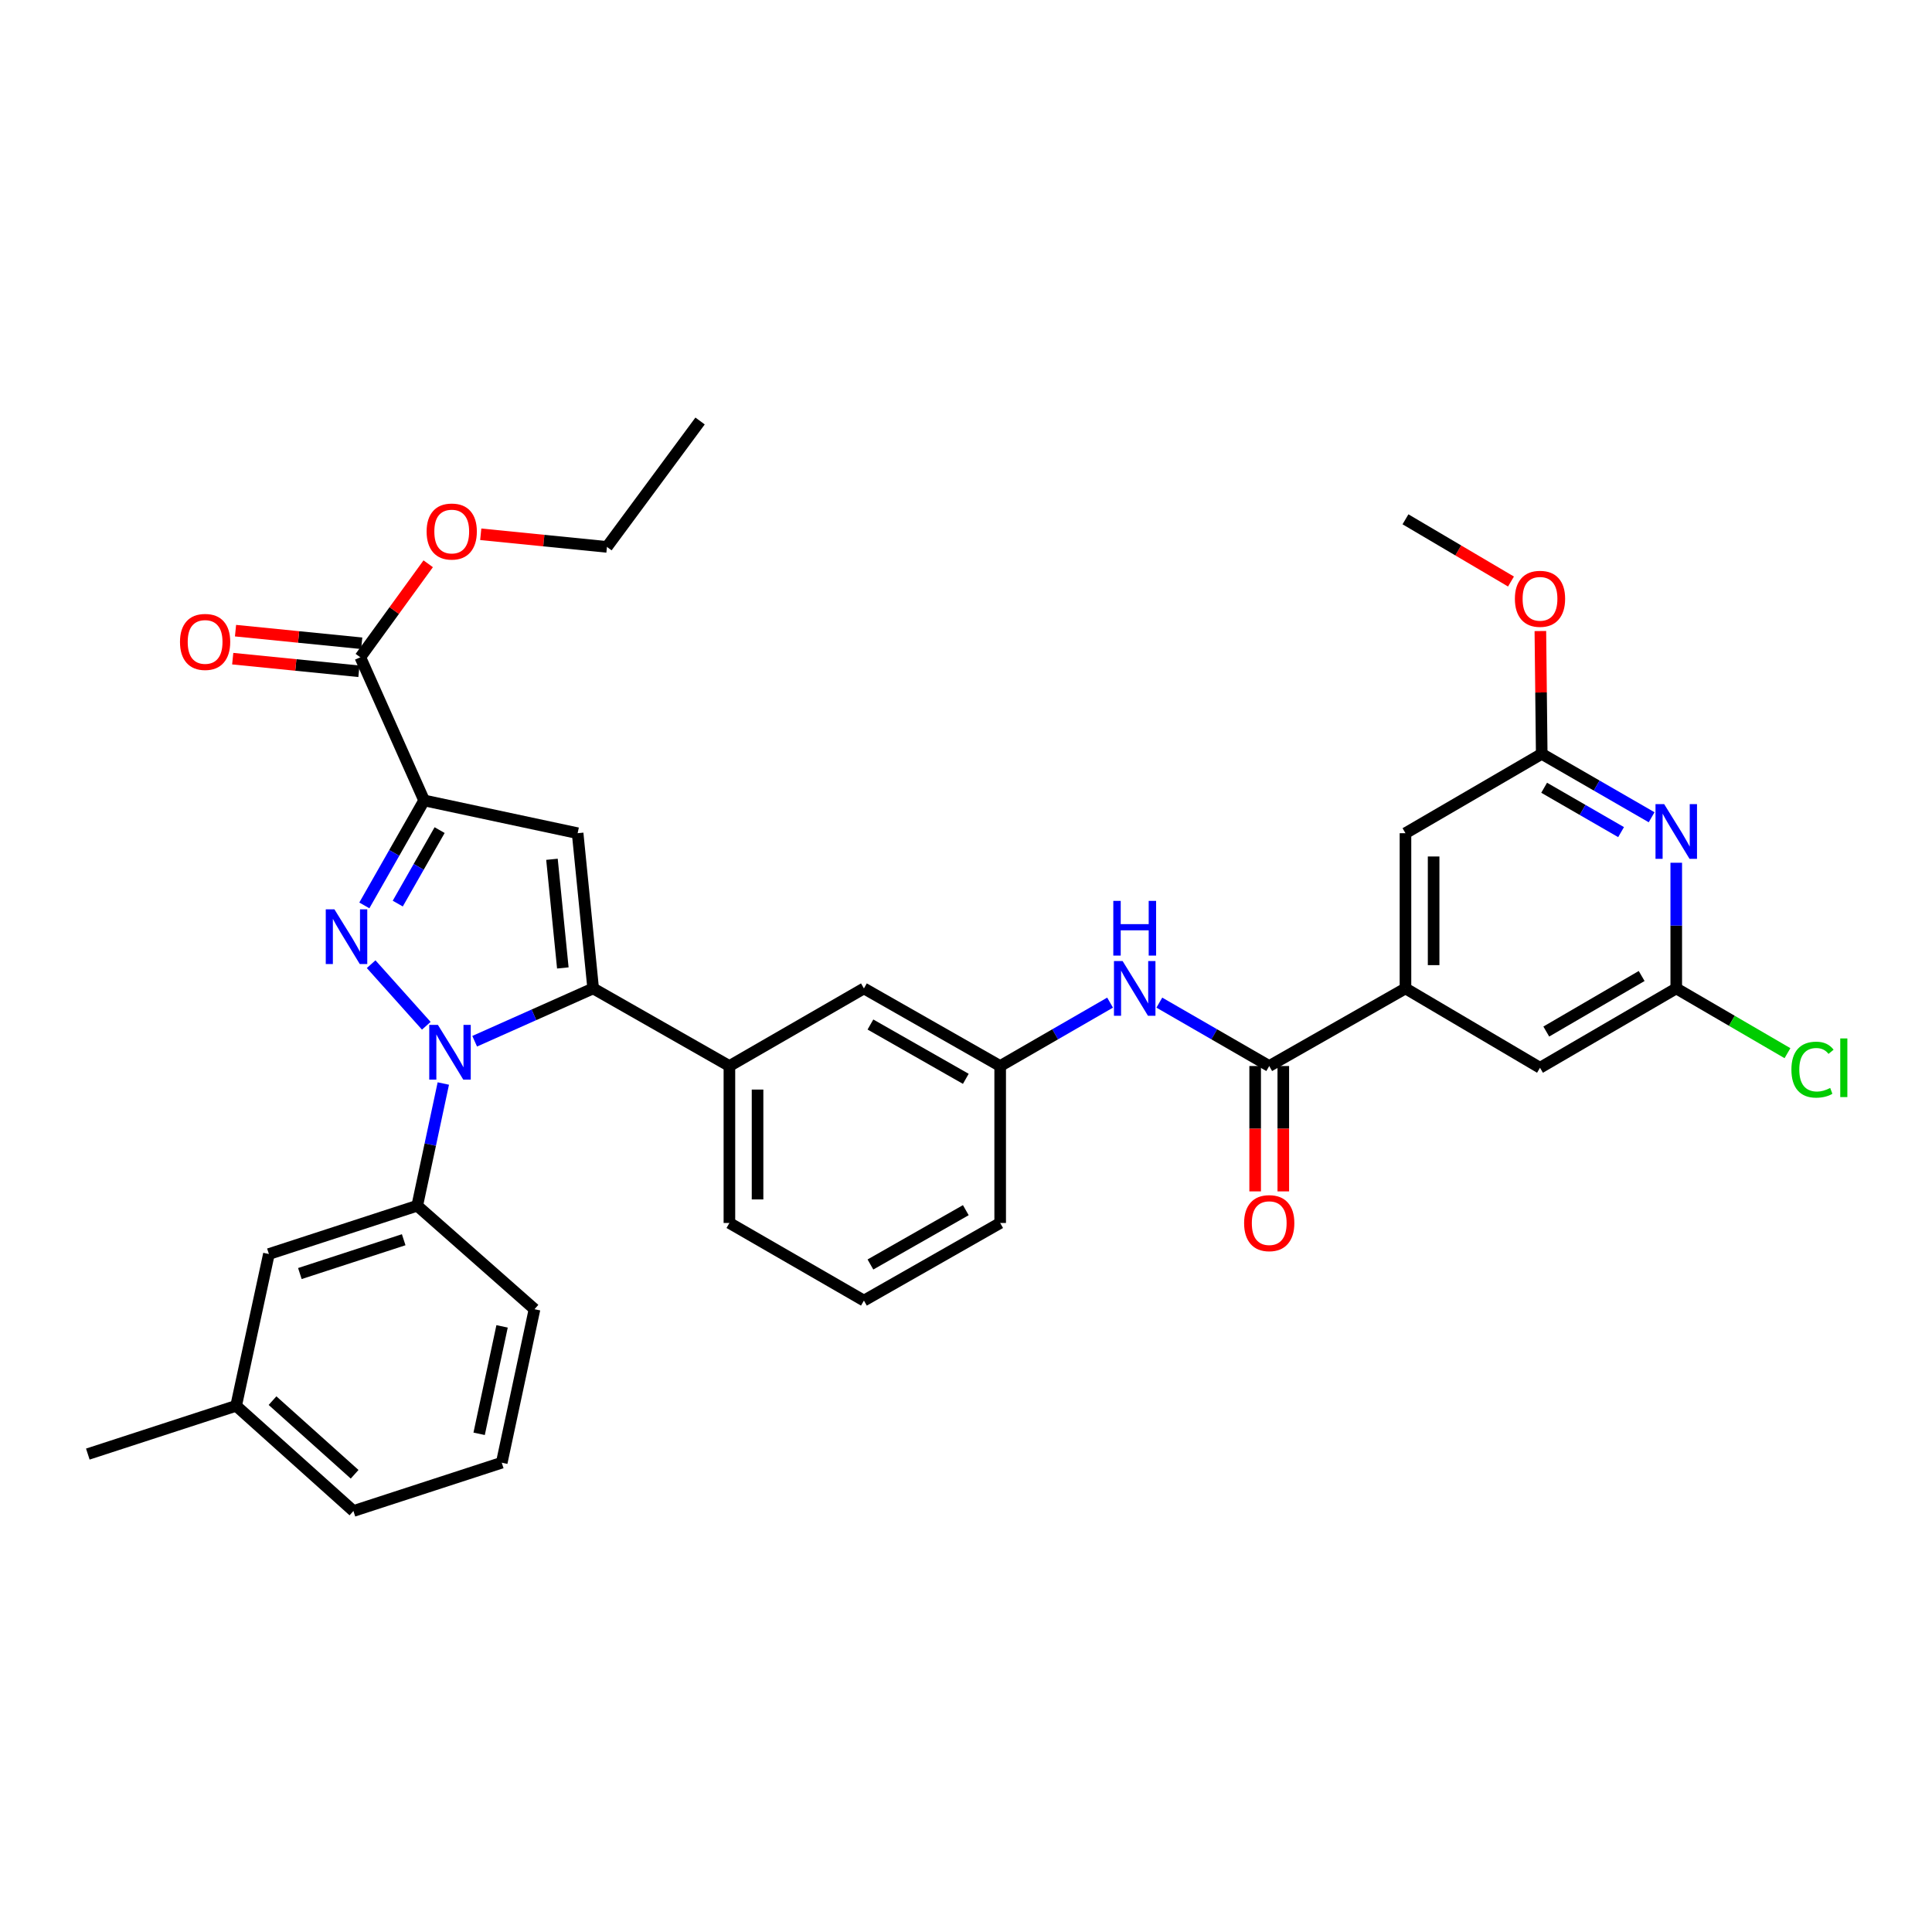 <?xml version='1.0' encoding='iso-8859-1'?>
<svg version='1.1' baseProfile='full'
              xmlns='http://www.w3.org/2000/svg'
                      xmlns:rdkit='http://www.rdkit.org/xml'
                      xmlns:xlink='http://www.w3.org/1999/xlink'
                  xml:space='preserve'
width='1000px' height='1000px' viewBox='0 0 1000 1000'>
<!-- END OF HEADER -->
<rect style='opacity:1.0;fill:#FFFFFF;stroke:none' width='1000' height='1000' x='0' y='0'> </rect>
<path class='bond-0' d='M 600.072,518.96 L 628.51,535.367' style='fill:none;fill-rule:evenodd;stroke:#0000FF;stroke-width:6px;stroke-linecap:butt;stroke-linejoin:miter;stroke-opacity:1' />
<path class='bond-0' d='M 628.51,535.367 L 656.948,551.774' style='fill:none;fill-rule:evenodd;stroke:#000000;stroke-width:6px;stroke-linecap:butt;stroke-linejoin:miter;stroke-opacity:1' />
<path class='bond-1' d='M 574.573,518.959 L 546.131,535.366' style='fill:none;fill-rule:evenodd;stroke:#0000FF;stroke-width:6px;stroke-linecap:butt;stroke-linejoin:miter;stroke-opacity:1' />
<path class='bond-1' d='M 546.131,535.366 L 517.689,551.774' style='fill:none;fill-rule:evenodd;stroke:#000000;stroke-width:6px;stroke-linecap:butt;stroke-linejoin:miter;stroke-opacity:1' />
<path class='bond-2' d='M 649.665,551.774 L 649.665,584.217' style='fill:none;fill-rule:evenodd;stroke:#000000;stroke-width:6px;stroke-linecap:butt;stroke-linejoin:miter;stroke-opacity:1' />
<path class='bond-2' d='M 649.665,584.217 L 649.665,616.66' style='fill:none;fill-rule:evenodd;stroke:#FF0000;stroke-width:6px;stroke-linecap:butt;stroke-linejoin:miter;stroke-opacity:1' />
<path class='bond-2' d='M 664.231,551.774 L 664.231,584.217' style='fill:none;fill-rule:evenodd;stroke:#000000;stroke-width:6px;stroke-linecap:butt;stroke-linejoin:miter;stroke-opacity:1' />
<path class='bond-2' d='M 664.231,584.217 L 664.231,616.66' style='fill:none;fill-rule:evenodd;stroke:#FF0000;stroke-width:6px;stroke-linecap:butt;stroke-linejoin:miter;stroke-opacity:1' />
<path class='bond-3' d='M 656.948,551.774 L 727.471,511.604' style='fill:none;fill-rule:evenodd;stroke:#000000;stroke-width:6px;stroke-linecap:butt;stroke-linejoin:miter;stroke-opacity:1' />
<path class='bond-4' d='M 727.471,511.604 L 727.471,431.265' style='fill:none;fill-rule:evenodd;stroke:#000000;stroke-width:6px;stroke-linecap:butt;stroke-linejoin:miter;stroke-opacity:1' />
<path class='bond-4' d='M 742.037,499.553 L 742.037,443.316' style='fill:none;fill-rule:evenodd;stroke:#000000;stroke-width:6px;stroke-linecap:butt;stroke-linejoin:miter;stroke-opacity:1' />
<path class='bond-5' d='M 727.471,511.604 L 797.104,552.672' style='fill:none;fill-rule:evenodd;stroke:#000000;stroke-width:6px;stroke-linecap:butt;stroke-linejoin:miter;stroke-opacity:1' />
<path class='bond-6' d='M 447.166,673.181 L 517.689,633.011' style='fill:none;fill-rule:evenodd;stroke:#000000;stroke-width:6px;stroke-linecap:butt;stroke-linejoin:miter;stroke-opacity:1' />
<path class='bond-6' d='M 450.535,654.498 L 499.902,626.38' style='fill:none;fill-rule:evenodd;stroke:#000000;stroke-width:6px;stroke-linecap:butt;stroke-linejoin:miter;stroke-opacity:1' />
<path class='bond-7' d='M 447.166,673.181 L 377.541,633.011' style='fill:none;fill-rule:evenodd;stroke:#000000;stroke-width:6px;stroke-linecap:butt;stroke-linejoin:miter;stroke-opacity:1' />
<path class='bond-8' d='M 517.689,633.011 L 517.689,551.774' style='fill:none;fill-rule:evenodd;stroke:#000000;stroke-width:6px;stroke-linecap:butt;stroke-linejoin:miter;stroke-opacity:1' />
<path class='bond-9' d='M 517.689,551.774 L 447.166,511.604' style='fill:none;fill-rule:evenodd;stroke:#000000;stroke-width:6px;stroke-linecap:butt;stroke-linejoin:miter;stroke-opacity:1' />
<path class='bond-9' d='M 499.902,558.405 L 450.535,530.286' style='fill:none;fill-rule:evenodd;stroke:#000000;stroke-width:6px;stroke-linecap:butt;stroke-linejoin:miter;stroke-opacity:1' />
<path class='bond-10' d='M 447.166,511.604 L 377.541,551.774' style='fill:none;fill-rule:evenodd;stroke:#000000;stroke-width:6px;stroke-linecap:butt;stroke-linejoin:miter;stroke-opacity:1' />
<path class='bond-11' d='M 377.541,551.774 L 377.541,633.011' style='fill:none;fill-rule:evenodd;stroke:#000000;stroke-width:6px;stroke-linecap:butt;stroke-linejoin:miter;stroke-opacity:1' />
<path class='bond-11' d='M 392.107,563.959 L 392.107,620.825' style='fill:none;fill-rule:evenodd;stroke:#000000;stroke-width:6px;stroke-linecap:butt;stroke-linejoin:miter;stroke-opacity:1' />
<path class='bond-12' d='M 377.541,551.774 L 307.018,511.604' style='fill:none;fill-rule:evenodd;stroke:#000000;stroke-width:6px;stroke-linecap:butt;stroke-linejoin:miter;stroke-opacity:1' />
<path class='bond-13' d='M 307.018,511.604 L 298.982,431.265' style='fill:none;fill-rule:evenodd;stroke:#000000;stroke-width:6px;stroke-linecap:butt;stroke-linejoin:miter;stroke-opacity:1' />
<path class='bond-13' d='M 291.319,501.003 L 285.694,444.766' style='fill:none;fill-rule:evenodd;stroke:#000000;stroke-width:6px;stroke-linecap:butt;stroke-linejoin:miter;stroke-opacity:1' />
<path class='bond-14' d='M 307.018,511.604 L 276.352,525.274' style='fill:none;fill-rule:evenodd;stroke:#000000;stroke-width:6px;stroke-linecap:butt;stroke-linejoin:miter;stroke-opacity:1' />
<path class='bond-14' d='M 276.352,525.274 L 245.686,538.945' style='fill:none;fill-rule:evenodd;stroke:#0000FF;stroke-width:6px;stroke-linecap:butt;stroke-linejoin:miter;stroke-opacity:1' />
<path class='bond-15' d='M 298.982,431.265 L 219.533,414.304' style='fill:none;fill-rule:evenodd;stroke:#000000;stroke-width:6px;stroke-linecap:butt;stroke-linejoin:miter;stroke-opacity:1' />
<path class='bond-16' d='M 219.533,414.304 L 204.056,441.471' style='fill:none;fill-rule:evenodd;stroke:#000000;stroke-width:6px;stroke-linecap:butt;stroke-linejoin:miter;stroke-opacity:1' />
<path class='bond-16' d='M 204.056,441.471 L 188.579,468.638' style='fill:none;fill-rule:evenodd;stroke:#0000FF;stroke-width:6px;stroke-linecap:butt;stroke-linejoin:miter;stroke-opacity:1' />
<path class='bond-16' d='M 227.546,429.664 L 216.712,448.681' style='fill:none;fill-rule:evenodd;stroke:#000000;stroke-width:6px;stroke-linecap:butt;stroke-linejoin:miter;stroke-opacity:1' />
<path class='bond-16' d='M 216.712,448.681 L 205.878,467.698' style='fill:none;fill-rule:evenodd;stroke:#0000FF;stroke-width:6px;stroke-linecap:butt;stroke-linejoin:miter;stroke-opacity:1' />
<path class='bond-17' d='M 219.533,414.304 L 186.501,340.204' style='fill:none;fill-rule:evenodd;stroke:#000000;stroke-width:6px;stroke-linecap:butt;stroke-linejoin:miter;stroke-opacity:1' />
<path class='bond-18' d='M 192.103,499.061 L 220.648,530.936' style='fill:none;fill-rule:evenodd;stroke:#0000FF;stroke-width:6px;stroke-linecap:butt;stroke-linejoin:miter;stroke-opacity:1' />
<path class='bond-19' d='M 229.461,560.827 L 222.709,592.456' style='fill:none;fill-rule:evenodd;stroke:#0000FF;stroke-width:6px;stroke-linecap:butt;stroke-linejoin:miter;stroke-opacity:1' />
<path class='bond-19' d='M 222.709,592.456 L 215.957,624.085' style='fill:none;fill-rule:evenodd;stroke:#000000;stroke-width:6px;stroke-linecap:butt;stroke-linejoin:miter;stroke-opacity:1' />
<path class='bond-20' d='M 187.225,332.957 L 154.565,329.694' style='fill:none;fill-rule:evenodd;stroke:#000000;stroke-width:6px;stroke-linecap:butt;stroke-linejoin:miter;stroke-opacity:1' />
<path class='bond-20' d='M 154.565,329.694 L 121.905,326.43' style='fill:none;fill-rule:evenodd;stroke:#FF0000;stroke-width:6px;stroke-linecap:butt;stroke-linejoin:miter;stroke-opacity:1' />
<path class='bond-20' d='M 185.777,347.451 L 153.117,344.187' style='fill:none;fill-rule:evenodd;stroke:#000000;stroke-width:6px;stroke-linecap:butt;stroke-linejoin:miter;stroke-opacity:1' />
<path class='bond-20' d='M 153.117,344.187 L 120.456,340.924' style='fill:none;fill-rule:evenodd;stroke:#FF0000;stroke-width:6px;stroke-linecap:butt;stroke-linejoin:miter;stroke-opacity:1' />
<path class='bond-21' d='M 186.501,340.204 L 204.069,316.007' style='fill:none;fill-rule:evenodd;stroke:#000000;stroke-width:6px;stroke-linecap:butt;stroke-linejoin:miter;stroke-opacity:1' />
<path class='bond-21' d='M 204.069,316.007 L 221.638,291.811' style='fill:none;fill-rule:evenodd;stroke:#FF0000;stroke-width:6px;stroke-linecap:butt;stroke-linejoin:miter;stroke-opacity:1' />
<path class='bond-22' d='M 248.835,276.54 L 281.495,279.806' style='fill:none;fill-rule:evenodd;stroke:#FF0000;stroke-width:6px;stroke-linecap:butt;stroke-linejoin:miter;stroke-opacity:1' />
<path class='bond-22' d='M 281.495,279.806 L 314.155,283.073' style='fill:none;fill-rule:evenodd;stroke:#000000;stroke-width:6px;stroke-linecap:butt;stroke-linejoin:miter;stroke-opacity:1' />
<path class='bond-23' d='M 314.155,283.073 L 362.36,217.907' style='fill:none;fill-rule:evenodd;stroke:#000000;stroke-width:6px;stroke-linecap:butt;stroke-linejoin:miter;stroke-opacity:1' />
<path class='bond-24' d='M 215.957,624.085 L 139.186,649.082' style='fill:none;fill-rule:evenodd;stroke:#000000;stroke-width:6px;stroke-linecap:butt;stroke-linejoin:miter;stroke-opacity:1' />
<path class='bond-24' d='M 208.951,641.685 L 155.211,659.183' style='fill:none;fill-rule:evenodd;stroke:#000000;stroke-width:6px;stroke-linecap:butt;stroke-linejoin:miter;stroke-opacity:1' />
<path class='bond-25' d='M 215.957,624.085 L 276.664,677.647' style='fill:none;fill-rule:evenodd;stroke:#000000;stroke-width:6px;stroke-linecap:butt;stroke-linejoin:miter;stroke-opacity:1' />
<path class='bond-26' d='M 139.186,649.082 L 122.225,727.641' style='fill:none;fill-rule:evenodd;stroke:#000000;stroke-width:6px;stroke-linecap:butt;stroke-linejoin:miter;stroke-opacity:1' />
<path class='bond-27' d='M 122.225,727.641 L 182.932,782.093' style='fill:none;fill-rule:evenodd;stroke:#000000;stroke-width:6px;stroke-linecap:butt;stroke-linejoin:miter;stroke-opacity:1' />
<path class='bond-27' d='M 141.057,724.966 L 183.552,763.082' style='fill:none;fill-rule:evenodd;stroke:#000000;stroke-width:6px;stroke-linecap:butt;stroke-linejoin:miter;stroke-opacity:1' />
<path class='bond-28' d='M 122.225,727.641 L 45.455,752.63' style='fill:none;fill-rule:evenodd;stroke:#000000;stroke-width:6px;stroke-linecap:butt;stroke-linejoin:miter;stroke-opacity:1' />
<path class='bond-29' d='M 182.932,782.093 L 259.703,757.096' style='fill:none;fill-rule:evenodd;stroke:#000000;stroke-width:6px;stroke-linecap:butt;stroke-linejoin:miter;stroke-opacity:1' />
<path class='bond-30' d='M 259.703,757.096 L 276.664,677.647' style='fill:none;fill-rule:evenodd;stroke:#000000;stroke-width:6px;stroke-linecap:butt;stroke-linejoin:miter;stroke-opacity:1' />
<path class='bond-30' d='M 248.002,742.138 L 259.875,686.524' style='fill:none;fill-rule:evenodd;stroke:#000000;stroke-width:6px;stroke-linecap:butt;stroke-linejoin:miter;stroke-opacity:1' />
<path class='bond-31' d='M 727.471,431.265 L 797.994,390.197' style='fill:none;fill-rule:evenodd;stroke:#000000;stroke-width:6px;stroke-linecap:butt;stroke-linejoin:miter;stroke-opacity:1' />
<path class='bond-32' d='M 797.104,552.672 L 867.627,511.604' style='fill:none;fill-rule:evenodd;stroke:#000000;stroke-width:6px;stroke-linecap:butt;stroke-linejoin:miter;stroke-opacity:1' />
<path class='bond-32' d='M 800.353,533.925 L 849.719,505.177' style='fill:none;fill-rule:evenodd;stroke:#000000;stroke-width:6px;stroke-linecap:butt;stroke-linejoin:miter;stroke-opacity:1' />
<path class='bond-33' d='M 797.994,390.197 L 826.436,406.605' style='fill:none;fill-rule:evenodd;stroke:#000000;stroke-width:6px;stroke-linecap:butt;stroke-linejoin:miter;stroke-opacity:1' />
<path class='bond-33' d='M 826.436,406.605 L 854.878,423.012' style='fill:none;fill-rule:evenodd;stroke:#0000FF;stroke-width:6px;stroke-linecap:butt;stroke-linejoin:miter;stroke-opacity:1' />
<path class='bond-33' d='M 799.248,407.737 L 819.158,419.222' style='fill:none;fill-rule:evenodd;stroke:#000000;stroke-width:6px;stroke-linecap:butt;stroke-linejoin:miter;stroke-opacity:1' />
<path class='bond-33' d='M 819.158,419.222 L 839.067,430.707' style='fill:none;fill-rule:evenodd;stroke:#0000FF;stroke-width:6px;stroke-linecap:butt;stroke-linejoin:miter;stroke-opacity:1' />
<path class='bond-34' d='M 797.994,390.197 L 797.642,358.412' style='fill:none;fill-rule:evenodd;stroke:#000000;stroke-width:6px;stroke-linecap:butt;stroke-linejoin:miter;stroke-opacity:1' />
<path class='bond-34' d='M 797.642,358.412 L 797.29,326.627' style='fill:none;fill-rule:evenodd;stroke:#FF0000;stroke-width:6px;stroke-linecap:butt;stroke-linejoin:miter;stroke-opacity:1' />
<path class='bond-35' d='M 867.627,511.604 L 896.409,528.365' style='fill:none;fill-rule:evenodd;stroke:#000000;stroke-width:6px;stroke-linecap:butt;stroke-linejoin:miter;stroke-opacity:1' />
<path class='bond-35' d='M 896.409,528.365 L 925.19,545.125' style='fill:none;fill-rule:evenodd;stroke:#00CC00;stroke-width:6px;stroke-linecap:butt;stroke-linejoin:miter;stroke-opacity:1' />
<path class='bond-36' d='M 867.627,511.604 L 867.627,479.081' style='fill:none;fill-rule:evenodd;stroke:#000000;stroke-width:6px;stroke-linecap:butt;stroke-linejoin:miter;stroke-opacity:1' />
<path class='bond-36' d='M 867.627,479.081 L 867.627,446.558' style='fill:none;fill-rule:evenodd;stroke:#0000FF;stroke-width:6px;stroke-linecap:butt;stroke-linejoin:miter;stroke-opacity:1' />
<path class='bond-37' d='M 782.083,300.999 L 754.777,284.895' style='fill:none;fill-rule:evenodd;stroke:#FF0000;stroke-width:6px;stroke-linecap:butt;stroke-linejoin:miter;stroke-opacity:1' />
<path class='bond-37' d='M 754.777,284.895 L 727.471,268.79' style='fill:none;fill-rule:evenodd;stroke:#000000;stroke-width:6px;stroke-linecap:butt;stroke-linejoin:miter;stroke-opacity:1' />
<path  class='atom-0' d='M 581.063 497.444
L 590.343 512.444
Q 591.263 513.924, 592.743 516.604
Q 594.223 519.284, 594.303 519.444
L 594.303 497.444
L 598.063 497.444
L 598.063 525.764
L 594.183 525.764
L 584.223 509.364
Q 583.063 507.444, 581.823 505.244
Q 580.623 503.044, 580.263 502.364
L 580.263 525.764
L 576.583 525.764
L 576.583 497.444
L 581.063 497.444
' fill='#0000FF'/>
<path  class='atom-0' d='M 576.243 466.292
L 580.083 466.292
L 580.083 478.332
L 594.563 478.332
L 594.563 466.292
L 598.403 466.292
L 598.403 494.612
L 594.563 494.612
L 594.563 481.532
L 580.083 481.532
L 580.083 494.612
L 576.243 494.612
L 576.243 466.292
' fill='#0000FF'/>
<path  class='atom-2' d='M 643.948 633.091
Q 643.948 626.291, 647.308 622.491
Q 650.668 618.691, 656.948 618.691
Q 663.228 618.691, 666.588 622.491
Q 669.948 626.291, 669.948 633.091
Q 669.948 639.971, 666.548 643.891
Q 663.148 647.771, 656.948 647.771
Q 650.708 647.771, 647.308 643.891
Q 643.948 640.011, 643.948 633.091
M 656.948 644.571
Q 661.268 644.571, 663.588 641.691
Q 665.948 638.771, 665.948 633.091
Q 665.948 627.531, 663.588 624.731
Q 661.268 621.891, 656.948 621.891
Q 652.628 621.891, 650.268 624.691
Q 647.948 627.491, 647.948 633.091
Q 647.948 638.811, 650.268 641.691
Q 652.628 644.571, 656.948 644.571
' fill='#FF0000'/>
<path  class='atom-13' d='M 173.096 470.667
L 182.376 485.667
Q 183.296 487.147, 184.776 489.827
Q 186.256 492.507, 186.336 492.667
L 186.336 470.667
L 190.096 470.667
L 190.096 498.987
L 186.216 498.987
L 176.256 482.587
Q 175.096 480.667, 173.856 478.467
Q 172.656 476.267, 172.296 475.587
L 172.296 498.987
L 168.616 498.987
L 168.616 470.667
L 173.096 470.667
' fill='#0000FF'/>
<path  class='atom-14' d='M 226.658 530.476
L 235.938 545.476
Q 236.858 546.956, 238.338 549.636
Q 239.818 552.316, 239.898 552.476
L 239.898 530.476
L 243.658 530.476
L 243.658 558.796
L 239.778 558.796
L 229.818 542.396
Q 228.658 540.476, 227.418 538.276
Q 226.218 536.076, 225.858 535.396
L 225.858 558.796
L 222.178 558.796
L 222.178 530.476
L 226.658 530.476
' fill='#0000FF'/>
<path  class='atom-16' d='M 93.162 332.256
Q 93.162 325.456, 96.522 321.656
Q 99.882 317.856, 106.162 317.856
Q 112.442 317.856, 115.802 321.656
Q 119.162 325.456, 119.162 332.256
Q 119.162 339.136, 115.762 343.056
Q 112.362 346.936, 106.162 346.936
Q 99.922 346.936, 96.522 343.056
Q 93.162 339.176, 93.162 332.256
M 106.162 343.736
Q 110.482 343.736, 112.802 340.856
Q 115.162 337.936, 115.162 332.256
Q 115.162 326.696, 112.802 323.896
Q 110.482 321.056, 106.162 321.056
Q 101.842 321.056, 99.482 323.856
Q 97.162 326.656, 97.162 332.256
Q 97.162 337.976, 99.482 340.856
Q 101.842 343.736, 106.162 343.736
' fill='#FF0000'/>
<path  class='atom-17' d='M 220.816 275.118
Q 220.816 268.318, 224.176 264.518
Q 227.536 260.718, 233.816 260.718
Q 240.096 260.718, 243.456 264.518
Q 246.816 268.318, 246.816 275.118
Q 246.816 281.998, 243.416 285.918
Q 240.016 289.798, 233.816 289.798
Q 227.576 289.798, 224.176 285.918
Q 220.816 282.038, 220.816 275.118
M 233.816 286.598
Q 238.136 286.598, 240.456 283.718
Q 242.816 280.798, 242.816 275.118
Q 242.816 269.558, 240.456 266.758
Q 238.136 263.918, 233.816 263.918
Q 229.496 263.918, 227.136 266.718
Q 224.816 269.518, 224.816 275.118
Q 224.816 280.838, 227.136 283.718
Q 229.496 286.598, 233.816 286.598
' fill='#FF0000'/>
<path  class='atom-31' d='M 861.367 416.207
L 870.647 431.207
Q 871.567 432.687, 873.047 435.367
Q 874.527 438.047, 874.607 438.207
L 874.607 416.207
L 878.367 416.207
L 878.367 444.527
L 874.487 444.527
L 864.527 428.127
Q 863.367 426.207, 862.127 424.007
Q 860.927 421.807, 860.567 421.127
L 860.567 444.527
L 856.887 444.527
L 856.887 416.207
L 861.367 416.207
' fill='#0000FF'/>
<path  class='atom-32' d='M 784.104 309.938
Q 784.104 303.138, 787.464 299.338
Q 790.824 295.538, 797.104 295.538
Q 803.384 295.538, 806.744 299.338
Q 810.104 303.138, 810.104 309.938
Q 810.104 316.818, 806.704 320.738
Q 803.304 324.618, 797.104 324.618
Q 790.864 324.618, 787.464 320.738
Q 784.104 316.858, 784.104 309.938
M 797.104 321.418
Q 801.424 321.418, 803.744 318.538
Q 806.104 315.618, 806.104 309.938
Q 806.104 304.378, 803.744 301.578
Q 801.424 298.738, 797.104 298.738
Q 792.784 298.738, 790.424 301.538
Q 788.104 304.338, 788.104 309.938
Q 788.104 315.658, 790.424 318.538
Q 792.784 321.418, 797.104 321.418
' fill='#FF0000'/>
<path  class='atom-33' d='M 927.231 553.652
Q 927.231 546.612, 930.511 542.932
Q 933.831 539.212, 940.111 539.212
Q 945.951 539.212, 949.071 543.332
L 946.431 545.492
Q 944.151 542.492, 940.111 542.492
Q 935.831 542.492, 933.551 545.372
Q 931.311 548.212, 931.311 553.652
Q 931.311 559.252, 933.631 562.132
Q 935.991 565.012, 940.551 565.012
Q 943.671 565.012, 947.311 563.132
L 948.431 566.132
Q 946.951 567.092, 944.711 567.652
Q 942.471 568.212, 939.991 568.212
Q 933.831 568.212, 930.511 564.452
Q 927.231 560.692, 927.231 553.652
' fill='#00CC00'/>
<path  class='atom-33' d='M 952.511 537.492
L 956.191 537.492
L 956.191 567.852
L 952.511 567.852
L 952.511 537.492
' fill='#00CC00'/>
</svg>
